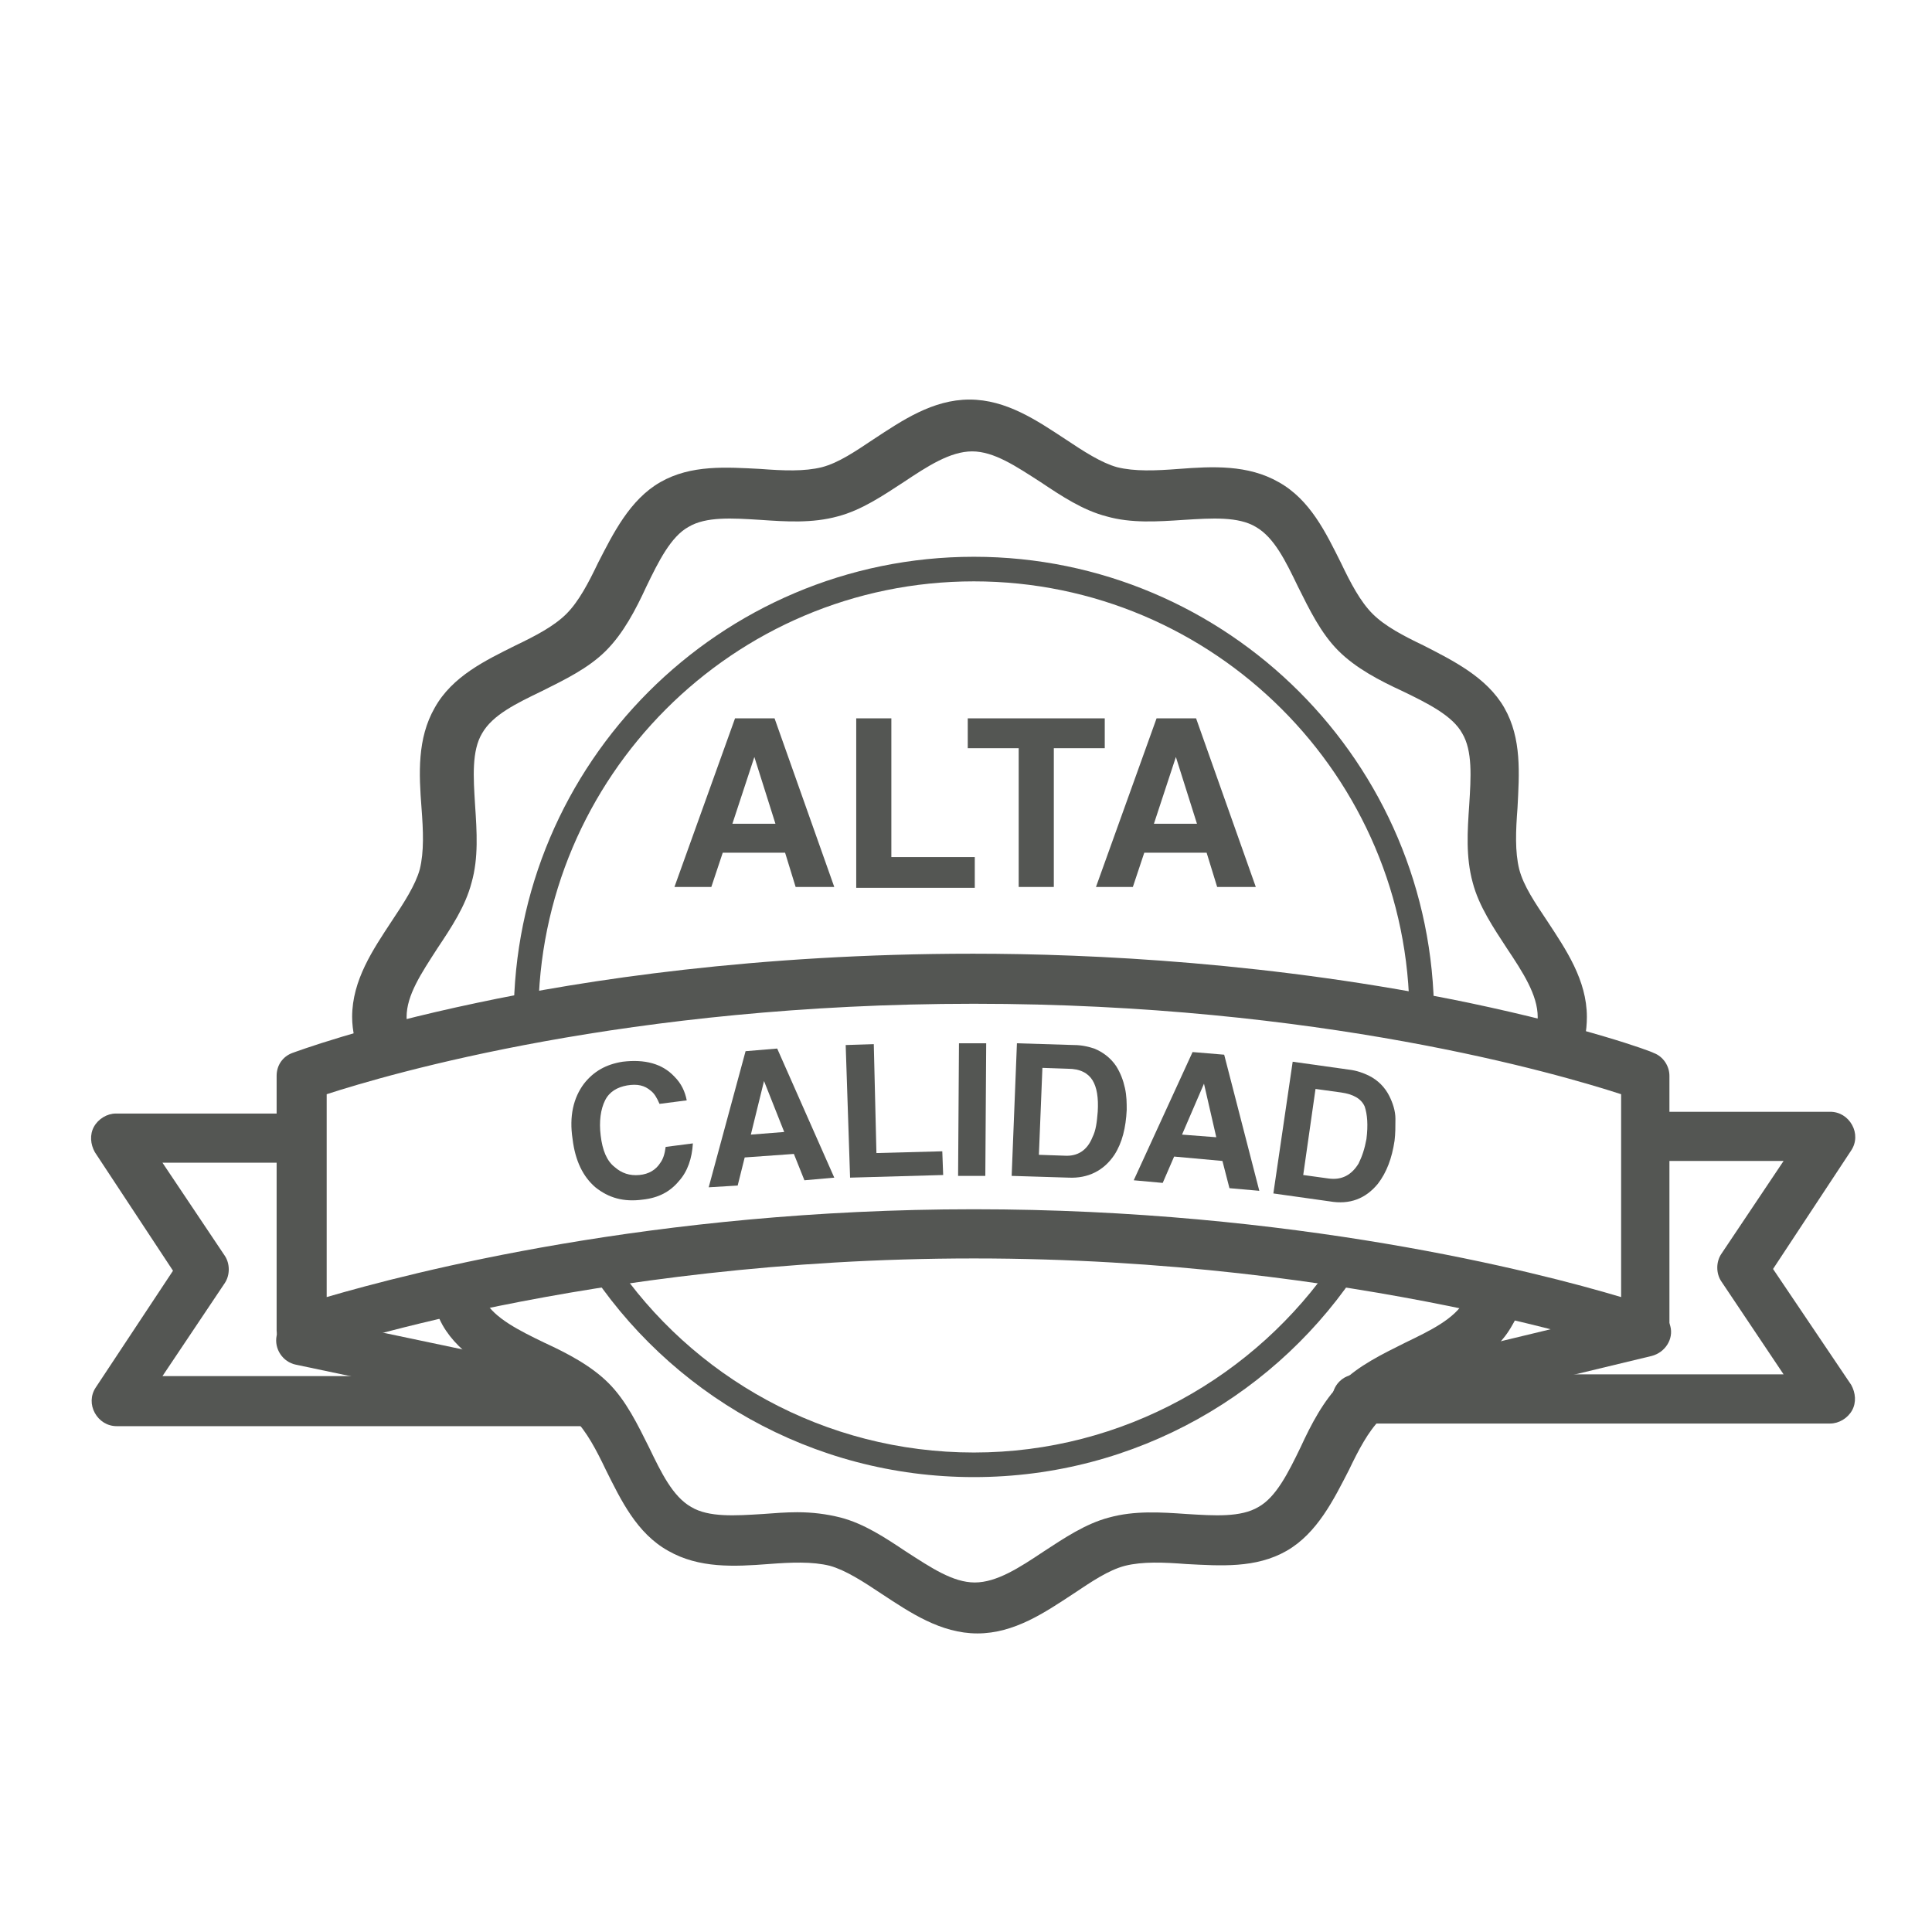 <?xml version="1.0" encoding="utf-8"?>
<!-- Generator: Adobe Illustrator 26.1.0, SVG Export Plug-In . SVG Version: 6.00 Build 0)  -->
<svg version="1.1" id="Capa_1" xmlns="http://www.w3.org/2000/svg" xmlns:xlink="http://www.w3.org/1999/xlink" x="0px" y="0px"
	 viewBox="0 0 220 220" style="enable-background:new 0 0 220 220;" xml:space="preserve">
<style type="text/css">
	.st0{fill:#545653;}
</style>
<g>
	<g>
		<g>
			<path class="st0" d="M67.1,156.7H18.5l7.1-10.6c0.6-0.9,0.6-2.2,0-3.1l-7.1-10.6h15.8v-5.6H13.2c-1,0-2,0.6-2.5,1.5
				c-0.5,0.9-0.4,2,0.1,2.9l8.9,13.5L10.9,158c-0.6,0.9-0.6,2-0.1,2.9c0.5,0.9,1.4,1.5,2.5,1.5h53.9c1.6,0,2.8-1.3,2.8-2.8
				C69.9,158,68.6,156.7,67.1,156.7z"/>
			<path class="st0" d="M201.9,144.5l8.9-13.5c0.6-0.9,0.6-2,0.1-2.9c-0.5-0.9-1.4-1.5-2.5-1.5h-21.1v5.6h15.8l-7.1,10.6
				c-0.6,0.9-0.6,2.2,0,3.1l7.1,10.6h-48.6c-1.6,0-2.8,1.3-2.8,2.8c0,1.6,1.3,2.8,2.8,2.8h53.9c1,0,2-0.6,2.5-1.5
				c0.5-0.9,0.4-2-0.1-2.9L201.9,144.5z"/>
			<path class="st0" d="M67.1,162.4c-0.2,0-0.4,0-0.6-0.1l-32.8-6.9c-1.5-0.3-2.5-1.8-2.2-3.3c0.3-1.5,1.8-2.5,3.3-2.2l32.8,6.9
				c1.5,0.3,2.5,1.8,2.2,3.3C69.6,161.5,68.4,162.4,67.1,162.4z"/>
			<path class="st0" d="M154.6,162.4c-1.3,0-2.4-0.9-2.7-2.2c-0.4-1.5,0.6-3,2.1-3.4l32.8-7.9c1.5-0.4,3,0.6,3.4,2.1
				c0.4,1.5-0.6,3-2.1,3.4l-32.8,7.9C155.1,162.3,154.9,162.4,154.6,162.4z"/>
			<g>
				<path class="st0" d="M47.1,118.9c-0.5-1.1-0.8-2.1-0.8-3.1c0-2.5,1.7-5,3.5-7.8c1.6-2.4,3.2-4.8,3.9-7.5
					c0.8-2.8,0.6-5.8,0.4-8.8c-0.2-3.2-0.4-6.2,0.8-8.2c1.2-2.1,3.9-3.4,6.8-4.8c2.6-1.3,5.3-2.6,7.3-4.6c2-2,3.4-4.7,4.6-7.3
					c1.4-2.9,2.8-5.7,4.8-6.8c2-1.2,5-1,8.2-0.8c2.9,0.2,5.9,0.4,8.8-0.4c2.7-0.7,5.2-2.4,7.5-3.9c2.7-1.8,5.3-3.5,7.8-3.5
					s5,1.7,7.8,3.5c2.4,1.6,4.8,3.2,7.5,3.9c2.8,0.8,5.8,0.6,8.8,0.4c3.2-0.2,6.2-0.4,8.2,0.8c2.1,1.2,3.4,3.9,4.8,6.8
					c1.3,2.6,2.6,5.3,4.6,7.3c2,2,4.7,3.4,7.3,4.6c2.9,1.4,5.7,2.8,6.8,4.8c1.2,2,1,5,0.8,8.2c-0.2,2.9-0.4,5.9,0.4,8.8
					c0.7,2.7,2.4,5.2,3.9,7.5c1.8,2.7,3.5,5.3,3.5,7.8c0,1-0.3,2.1-0.8,3.1c2.1,0.5,3.9,1,5.5,1.5c0.6-1.4,0.9-3,0.9-4.6
					c0-4.2-2.4-7.7-4.5-10.9c-1.4-2.1-2.7-4-3.2-5.9c-0.5-2-0.4-4.4-0.2-7c0.2-3.9,0.5-7.9-1.5-11.4c-2-3.5-5.9-5.4-9.2-7.1
					c-2.3-1.1-4.4-2.2-5.8-3.6c-1.4-1.4-2.5-3.5-3.6-5.8c-1.7-3.4-3.5-7.2-7.1-9.2c-3.5-2-7.5-1.8-11.4-1.5c-2.6,0.2-5,0.3-7-0.2
					c-1.8-0.5-3.8-1.8-5.9-3.2c-3.2-2.1-6.7-4.5-10.9-4.5c-4.2,0-7.7,2.4-10.9,4.5c-2.1,1.4-4,2.7-5.9,3.2c-2,0.5-4.4,0.4-7,0.2
					c-3.9-0.2-7.9-0.5-11.4,1.5c-3.5,2-5.4,5.9-7.1,9.2c-1.1,2.3-2.2,4.4-3.6,5.8c-1.4,1.4-3.5,2.5-5.8,3.6
					c-3.4,1.7-7.2,3.5-9.2,7.1c-2,3.5-1.8,7.5-1.5,11.4c0.2,2.6,0.3,5-0.2,7c-0.5,1.8-1.8,3.8-3.2,5.9c-2.1,3.2-4.5,6.7-4.5,10.9
					c0,1.6,0.4,3.1,0.9,4.6C43.2,119.9,45,119.4,47.1,118.9z"/>
				<path class="st0" d="M167.4,146.4c-0.1,0.6-0.3,1.2-0.6,1.7c-1.2,2.1-3.9,3.4-6.8,4.8c-2.6,1.3-5.3,2.6-7.3,4.6
					c-2,2-3.4,4.7-4.6,7.3c-1.4,2.9-2.8,5.7-4.8,6.8c-2,1.2-5,1-8.2,0.8c-2.9-0.2-5.9-0.4-8.8,0.4c-2.7,0.7-5.2,2.4-7.5,3.9
					c-2.7,1.8-5.3,3.5-7.8,3.5s-5-1.7-7.8-3.5c-2.4-1.6-4.8-3.2-7.5-3.9c-1.6-0.4-3.2-0.6-4.9-0.6c-1.3,0-2.6,0.1-3.9,0.2
					c-3.2,0.2-6.2,0.4-8.2-0.8c-2.1-1.2-3.4-3.9-4.8-6.8c-1.3-2.6-2.6-5.3-4.6-7.3c-2-2-4.7-3.4-7.3-4.6c-2.9-1.4-5.7-2.8-6.8-4.8
					c-0.3-0.5-0.5-1.1-0.6-1.7c-2,0.4-3.8,0.8-5.5,1.2c0.3,1.1,0.7,2.2,1.3,3.3c2,3.5,5.9,5.4,9.2,7.1c2.3,1.1,4.4,2.2,5.8,3.6
					c1.4,1.4,2.5,3.5,3.6,5.8c1.7,3.4,3.5,7.2,7.1,9.2c3.5,2,7.5,1.8,11.4,1.5c2.6-0.2,5-0.3,7,0.2c1.8,0.5,3.8,1.8,5.9,3.2
					c3.2,2.1,6.7,4.5,10.9,4.5c4.2,0,7.7-2.4,10.9-4.5c2.1-1.4,4-2.7,5.9-3.2c2-0.5,4.4-0.4,7-0.2c3.9,0.2,7.9,0.5,11.4-1.5
					c3.5-2,5.4-5.9,7.1-9.2c1.1-2.3,2.2-4.4,3.6-5.8c1.4-1.4,3.5-2.5,5.8-3.6c3.4-1.7,7.2-3.5,9.2-7.1c0.6-1,1-2.1,1.3-3.3
					C171.2,147.2,169.4,146.8,167.4,146.4z"/>
			</g>
			<g>
				<path class="st0" d="M61.3,115.9c0,0,0-0.1,0-0.1c0-27.3,22.2-49.6,49.6-49.6c27.3,0,49.6,22.2,49.6,49.6c0,0,0,0.1,0,0.1
					c1,0.2,1.9,0.3,2.8,0.5c0-0.2,0-0.4,0-0.6c0-28.9-23.5-52.4-52.4-52.4c-28.9,0-52.4,23.5-52.4,52.4c0,0.2,0,0.4,0,0.6
					C59.4,116.2,60.3,116.1,61.3,115.9z"/>
				<path class="st0" d="M151.9,143.6c-8.9,13.1-24,21.8-41,21.8c-17,0-32.1-8.6-41-21.8c-1,0.2-2.1,0.3-3.1,0.5
					c9.3,14.5,25.6,24.1,44.1,24.1s34.8-9.6,44.1-24.1C153.9,143.9,152.9,143.8,151.9,143.6z"/>
			</g>
			<path class="st0" d="M187.4,154.4c-0.3,0-0.6-0.1-0.9-0.2c-0.4-0.1-31.9-10.9-75.6-10.9c-43.8,0-75.3,10.8-75.6,10.9
				c-0.9,0.3-1.8,0.2-2.6-0.4c-0.7-0.5-1.2-1.4-1.2-2.3v-29c0-1.2,0.7-2.2,1.8-2.6c0.3-0.1,7.7-2.9,21-5.7
				c12.2-2.6,31.9-5.6,56.5-5.6c13.5,0,34.3,1,56.5,5.6c13.3,2.8,20.7,5.5,21,5.7c1.1,0.4,1.8,1.5,1.8,2.6v29c0,0.9-0.4,1.8-1.2,2.3
				C188.5,154.3,188,154.4,187.4,154.4z M110.9,137.7c36.4,0,64,7.1,73.7,10v-23.1c-7.1-2.3-34.3-10.3-73.7-10.3
				c-39.4,0-66.6,8-73.7,10.3v23.1C46.8,144.9,74.4,137.7,110.9,137.7z"/>
		</g>
		<g>
			<g>
				<path class="st0" d="M77.3,134.5c-1,1.2-2.3,1.9-4.1,2.1c-2.2,0.3-3.9-0.2-5.4-1.4c-1.4-1.2-2.3-3-2.6-5.5
					c-0.4-2.6,0.1-4.7,1.3-6.3c1.1-1.4,2.5-2.2,4.4-2.5c2.5-0.3,4.5,0.2,5.9,1.7c0.8,0.8,1.2,1.7,1.4,2.7l-3.1,0.4
					c-0.3-0.7-0.6-1.2-1-1.5c-0.7-0.6-1.5-0.8-2.7-0.6c-1.1,0.2-2,0.7-2.5,1.7c-0.5,1-0.7,2.4-0.5,4c0.2,1.7,0.7,2.9,1.6,3.6
					c0.8,0.7,1.7,1,2.8,0.9c1.1-0.1,1.9-0.6,2.4-1.4c0.3-0.4,0.5-1,0.6-1.8l3.1-0.4C78.8,131.9,78.3,133.4,77.3,134.5z"/>
				<path class="st0" d="M90.4,131.4l-5.6,0.4L84,135l-3.3,0.2l4.2-15.5l3.6-0.3l6.5,14.7l-3.4,0.3L90.4,131.4z M89.3,128.9
					l-2.3-5.8l-1.5,6.1L89.3,128.9z"/>
				<path class="st0" d="M96.3,119l3.2-0.1l0.3,12.4l7.5-0.2l0.1,2.7l-10.6,0.3L96.3,119z"/>
				<path class="st0" d="M109.2,118.8l3.1,0l-0.1,15.1l-3.1,0L109.2,118.8z"/>
				<path class="st0" d="M121.7,134.1l-6.5-0.2l0.6-15.1l6.5,0.2c0.9,0,1.7,0.2,2.3,0.4c1,0.4,1.9,1.1,2.5,2c0.5,0.8,0.8,1.6,1,2.5
					c0.2,0.9,0.2,1.7,0.2,2.5c-0.1,2-0.5,3.7-1.4,5.1C125.7,133.3,123.9,134.2,121.7,134.1z M124.4,123c-0.5-0.8-1.4-1.3-2.8-1.3
					l-2.9-0.1l-0.4,9.9l2.9,0.1c1.5,0.1,2.6-0.6,3.2-2.1c0.4-0.8,0.5-1.7,0.6-2.9C125.1,125,124.9,123.8,124.4,123z"/>
				<path class="st0" d="M139.2,132.2l-5.5-0.5l-1.3,3l-3.3-0.3l6.7-14.6l3.6,0.3l4,15.5l-3.4-0.3L139.2,132.2z M138.5,129.5
					l-1.4-6.1l-2.5,5.8L138.5,129.5z"/>
				<path class="st0" d="M151.4,136.8l-6.4-0.9l2.2-15l6.4,0.9c0.9,0.1,1.7,0.4,2.3,0.7c1,0.5,1.8,1.3,2.3,2.3
					c0.4,0.8,0.7,1.7,0.7,2.6s0,1.7-0.1,2.5c-0.3,2-0.9,3.6-1.9,4.9C155.5,136.5,153.7,137.2,151.4,136.8z M155.4,126
					c-0.4-0.9-1.3-1.4-2.7-1.6l-2.9-0.4l-1.4,9.8l2.9,0.4c1.5,0.2,2.6-0.4,3.4-1.7c0.4-0.8,0.7-1.7,0.9-2.8
					C155.8,128.1,155.7,126.9,155.4,126z"/>
			</g>
		</g>
	</g>
	<g>
		<path class="st0" d="M89.4,97.1h-7.1L81,101h-4.2l6.9-19.2h4.5L95,101h-4.4L89.4,97.1z M88.3,93.8l-2.4-7.6l-2.5,7.6H88.3z"/>
		<path class="st0" d="M97.5,81.8h4v15.8h9.5v3.5H97.5V81.8z"/>
		<path class="st0" d="M125.8,81.8v3.4H120V101h-4V85.2h-5.8v-3.4H125.8z"/>
		<path class="st0" d="M137.4,97.1h-7.1L129,101h-4.2l6.9-19.2h4.5L143,101h-4.4L137.4,97.1z M136.3,93.8l-2.4-7.6l-2.5,7.6H136.3z"
			/>
	</g>
</g>
</svg>
